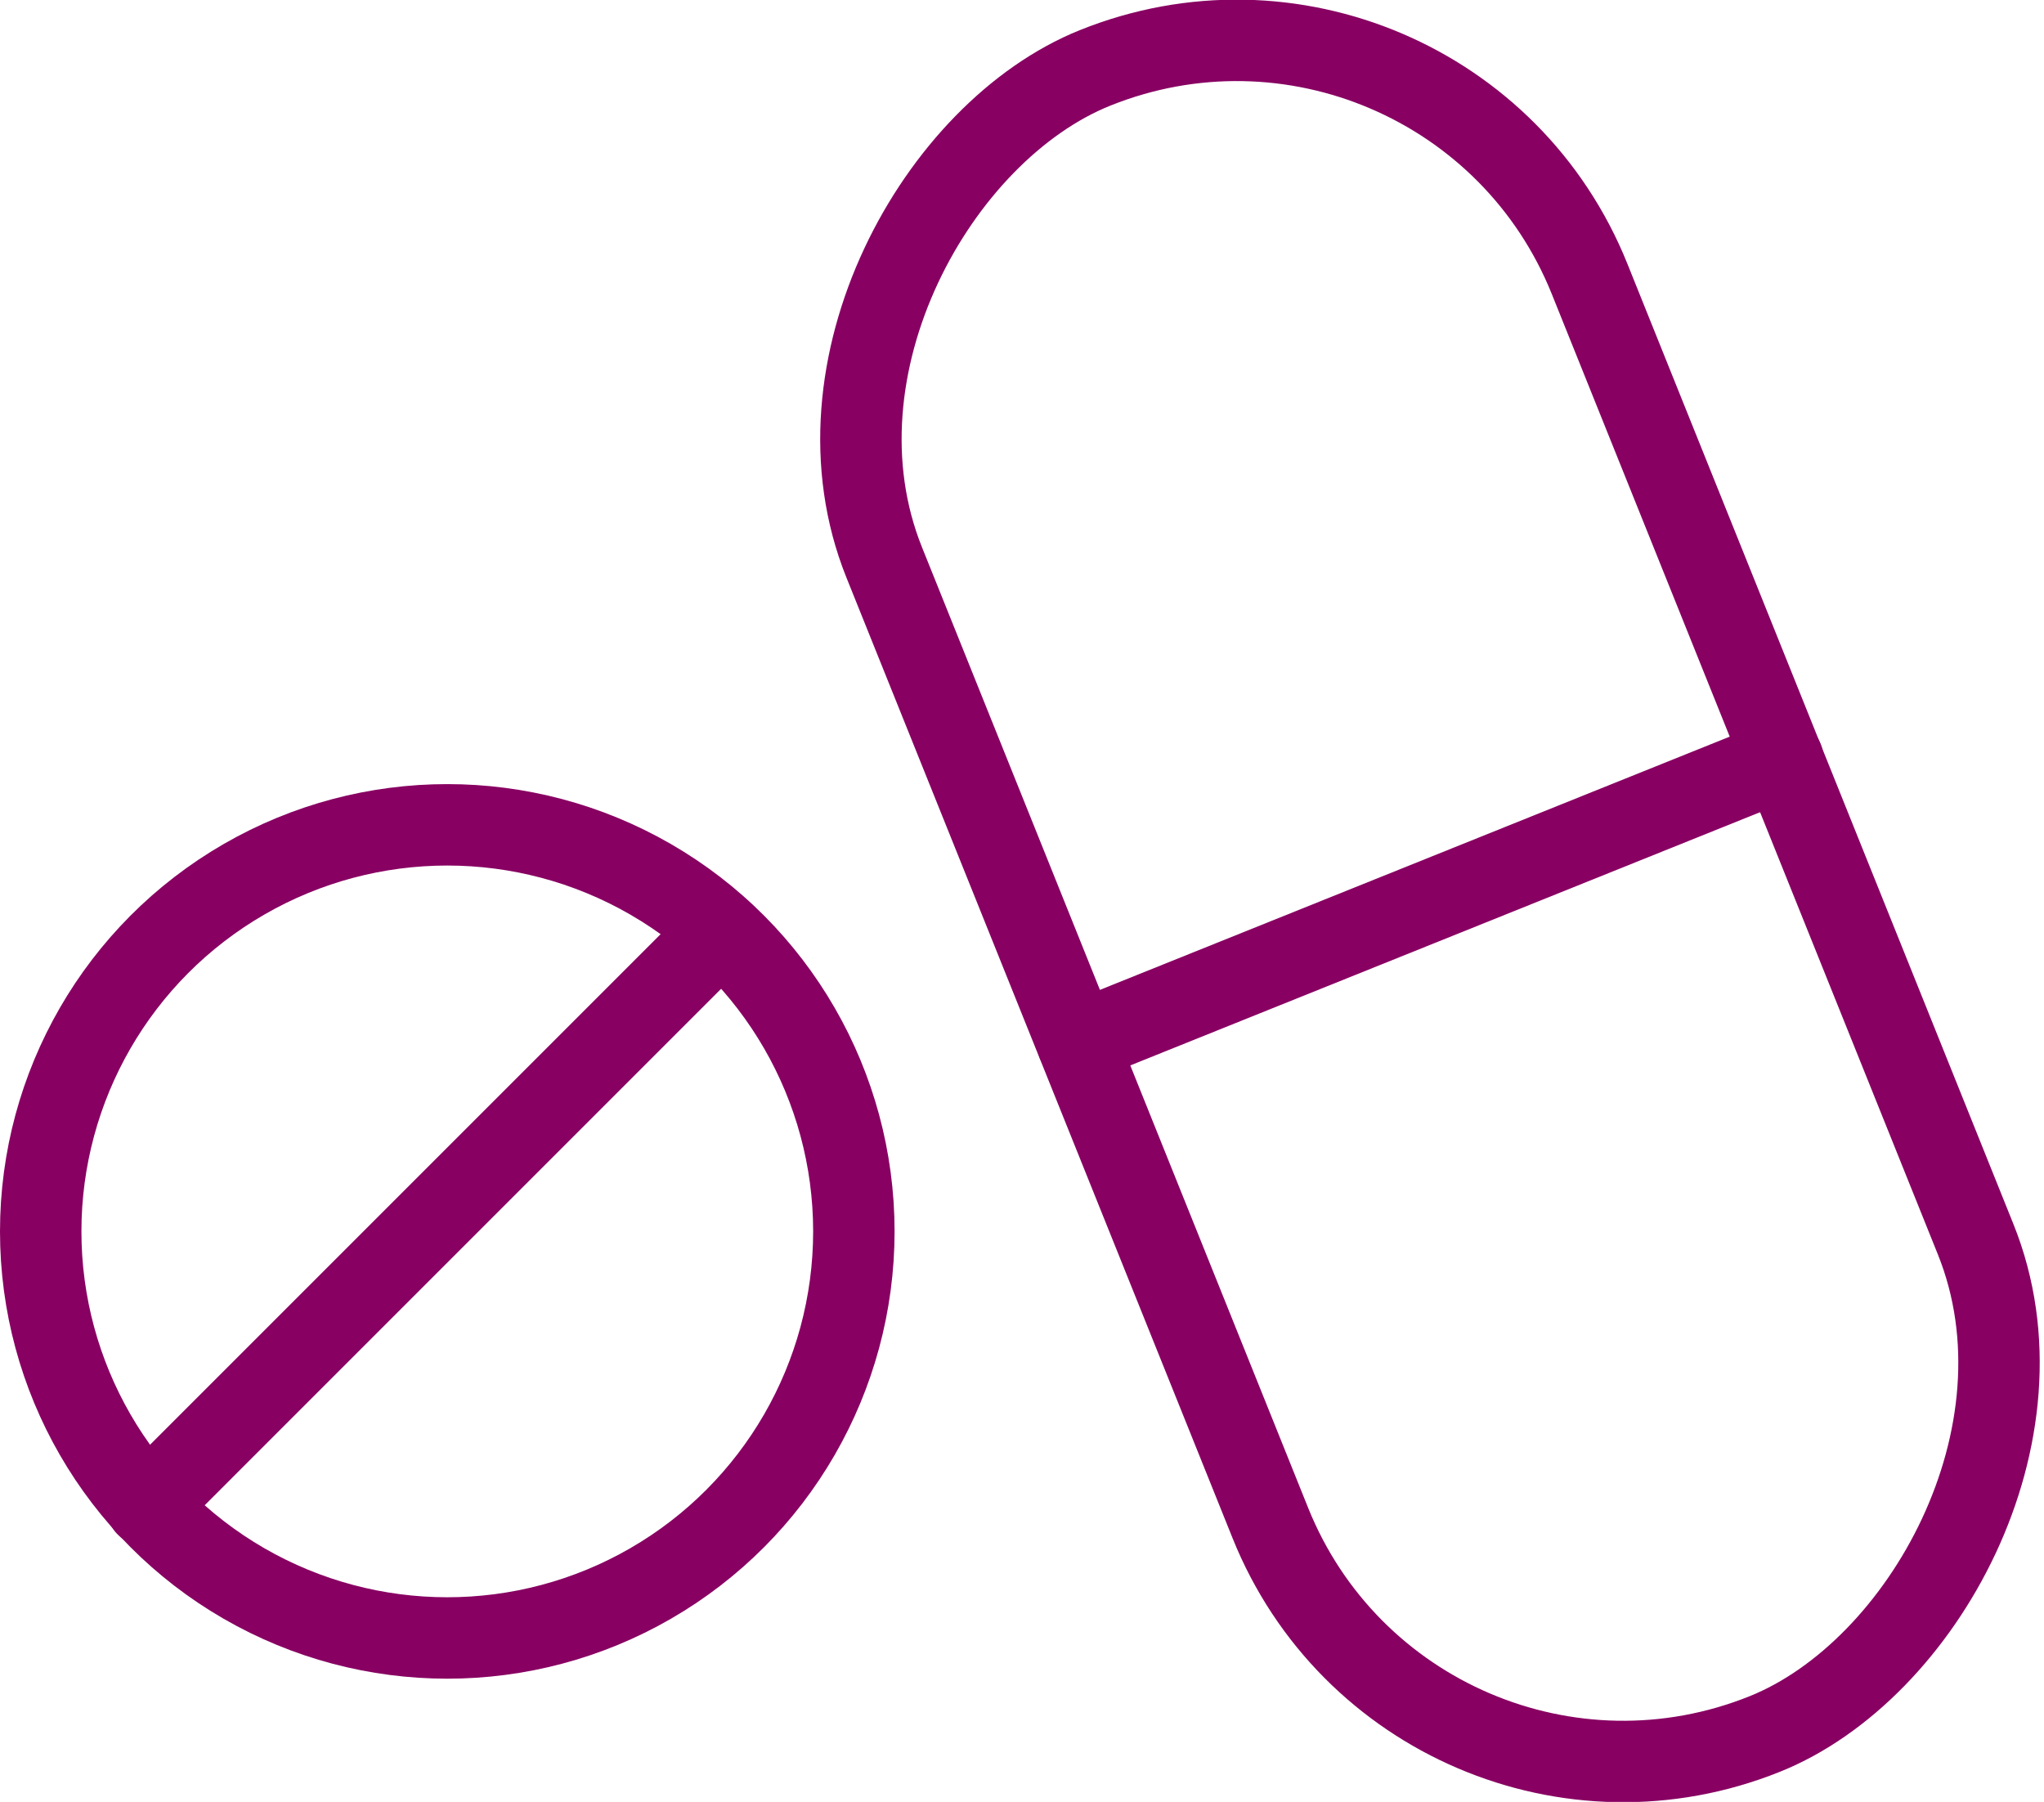 <svg id="Ebene_1" data-name="Ebene 1" xmlns="http://www.w3.org/2000/svg" viewBox="0 0 75.31 66.39"><defs><style>.cls-1,.cls-2{fill:none;stroke-linecap:round;stroke-linejoin:round;stroke-width:3px;}.cls-1{stroke:#880062;}.cls-2{stroke:#880062;}</style></defs><title>LUMITOS_Branche04_Pharma_rgb</title><line class="cls-1" x1="26.57" y1="34.31" x2="5.4" y2="55.48"/><circle class="cls-2" cx="16.48" cy="45.37" r="14.98"/><line class="cls-1" x1="65.69" y1="27.97" x2="39.7" y2="38.42"/><rect class="cls-2" x="51.42" y="56.86" width="66.16" height="28.01" rx="14.01" transform="translate(86.92 -71.64) rotate(68.1)"/></svg>
